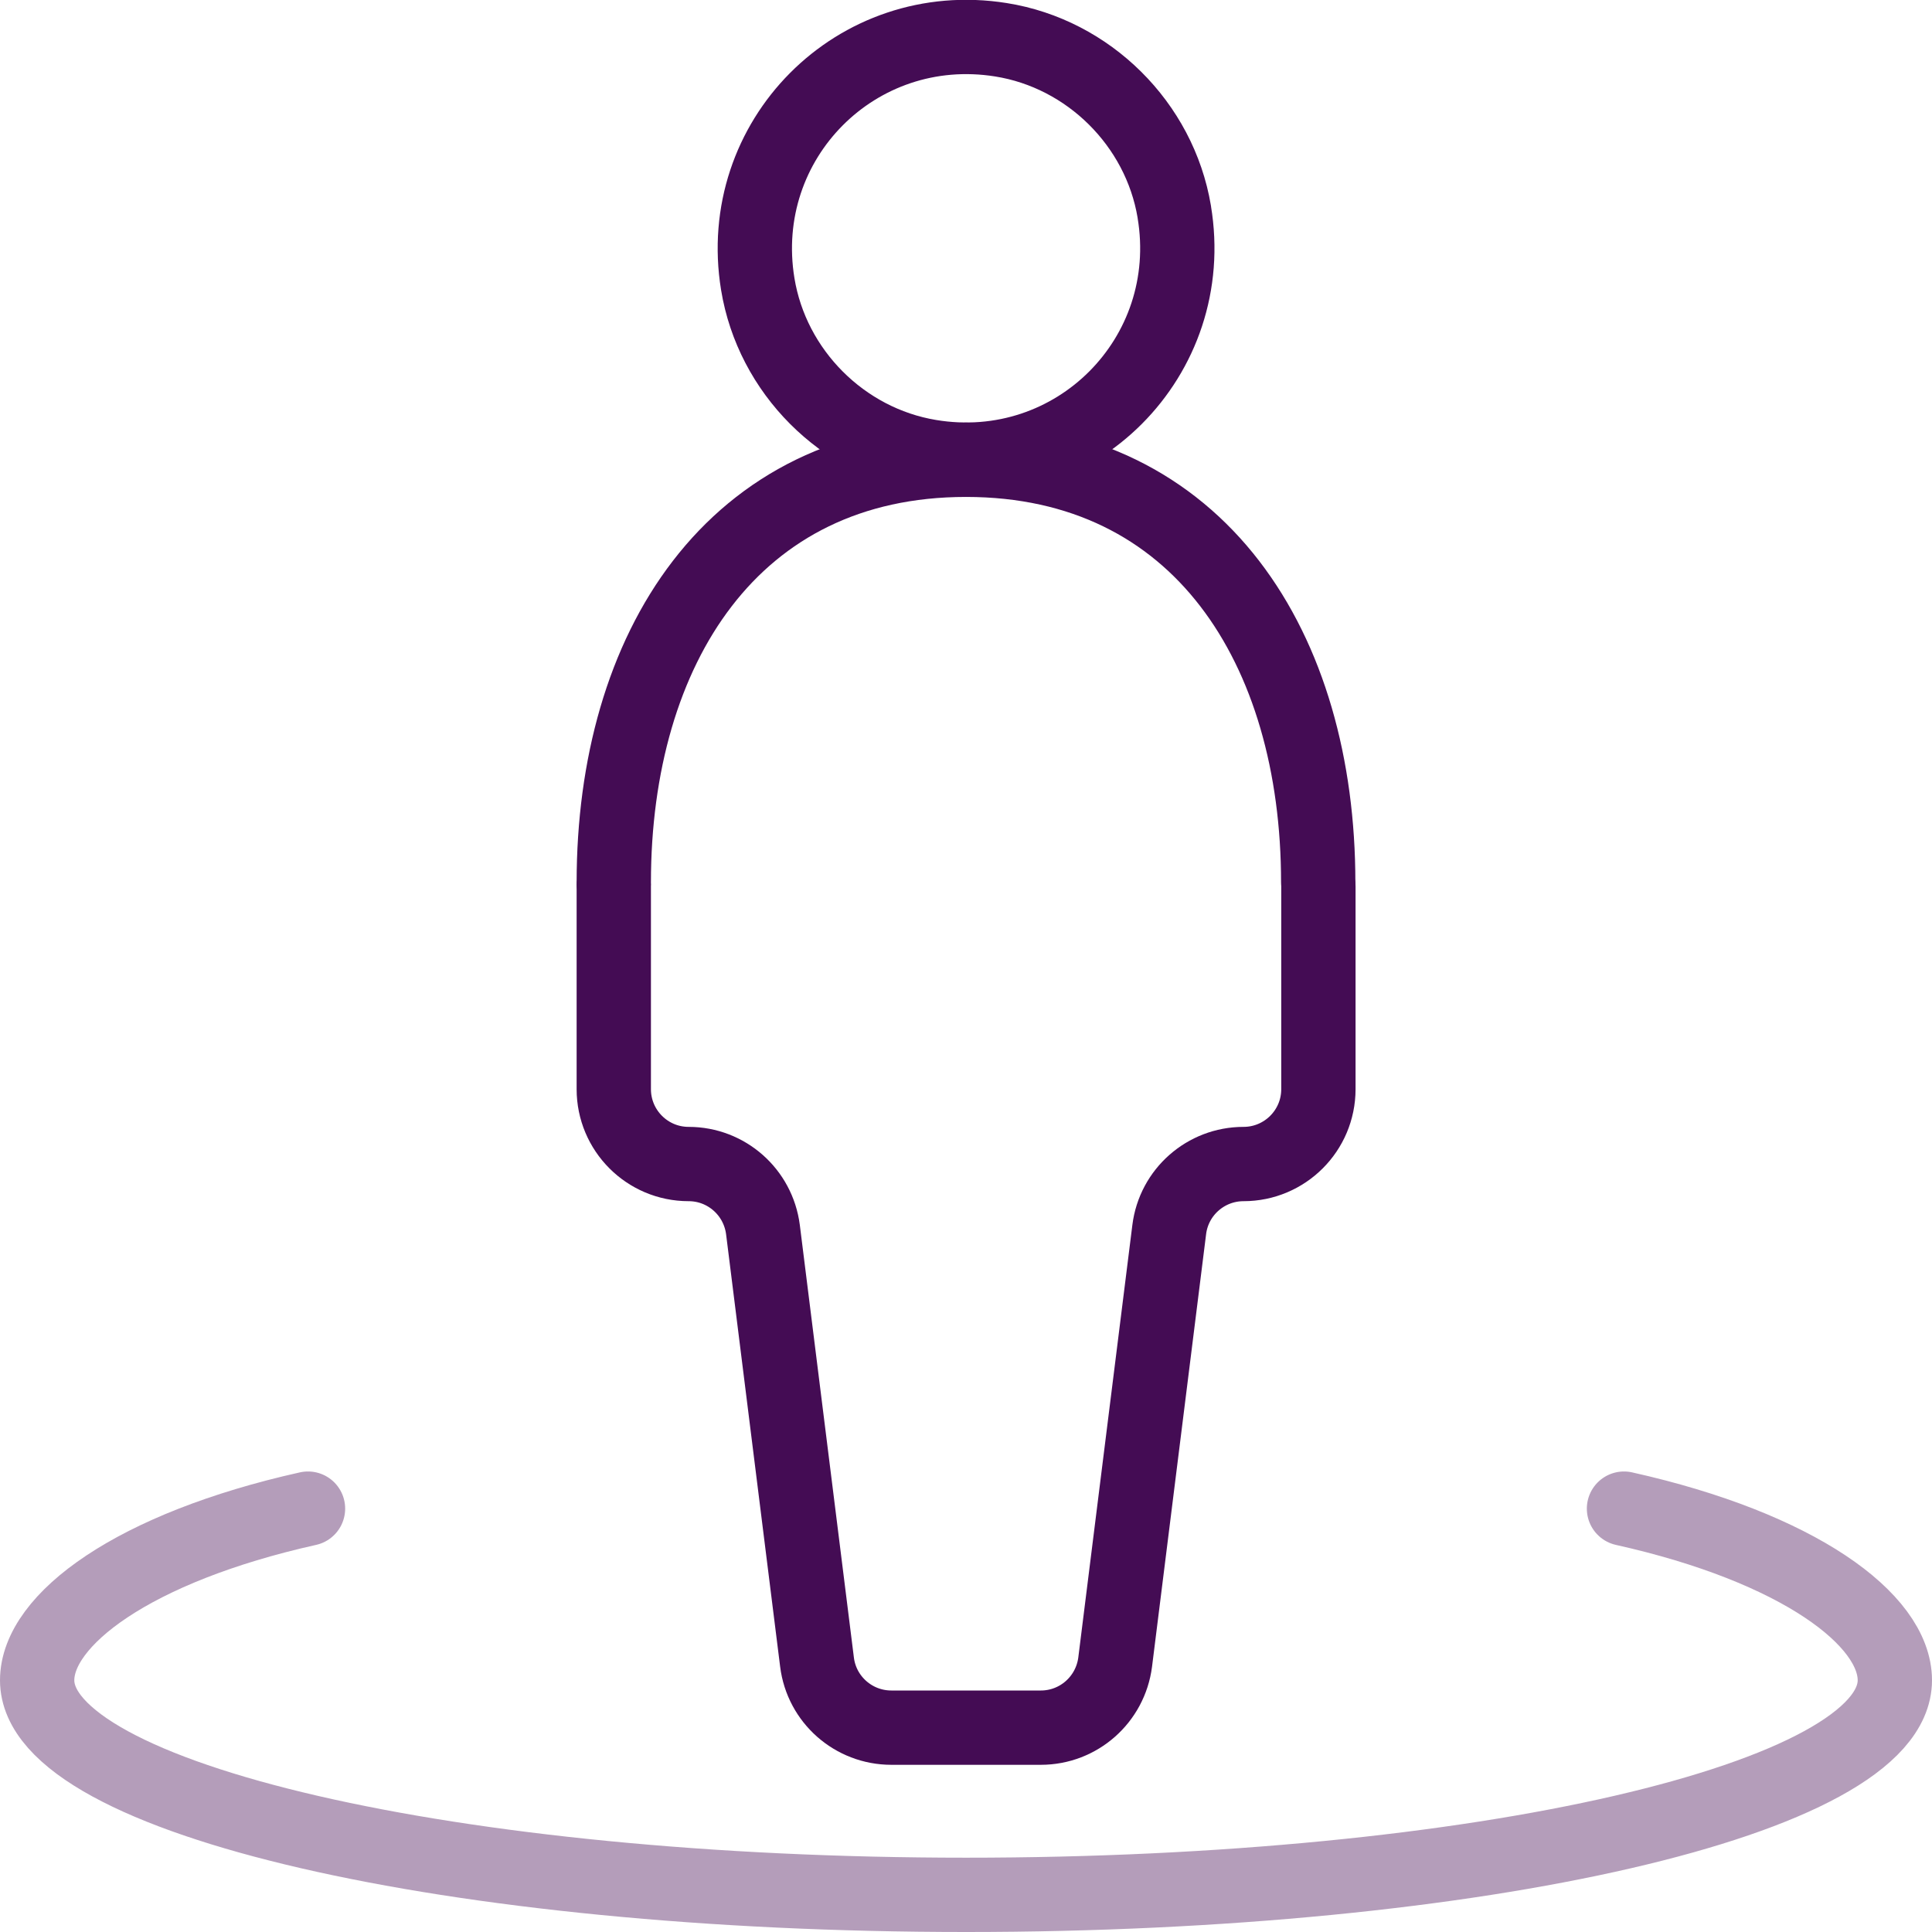 <?xml version="1.0" encoding="UTF-8"?>
<svg id="Layer_2" data-name="Layer 2" xmlns="http://www.w3.org/2000/svg" viewBox="0 0 104 104">
  <defs>
    <style>
      .cls-1, .cls-2 {
        fill: none;
        stroke: #440c54;
        stroke-linecap: round;
        stroke-linejoin: round;
        stroke-width: 4px;
      }

      .cls-2 {
        opacity: .4;
      }
    </style>
  </defs>
  <g id="Layer_1-2" data-name="Layer 1">
    <g>
      <g>
        <path class="cls-1" d="M63.21,11.4c1.31,7.81-5.35,14.48-13.15,13.18-4.71-.78-8.5-4.58-9.27-9.29-1.27-7.76,5.32-14.39,13.09-13.15,4.72.75,8.54,4.54,9.33,9.25Z"/>
        <path class="cls-1" d="M33.04,47.73v10.9c0,2.22,1.8,4.03,4.03,4.03h0c2.03,0,3.74,1.51,4,3.53l2.91,23.28c.25,2.02,1.97,3.53,4,3.53h8.05c2.03,0,3.74-1.51,4-3.53l2.91-23.28c.25-2.02,1.97-3.53,4-3.53h0c2.22,0,4.03-1.8,4.03-4.03v-10.9"/>
        <path class="cls-1" d="M33.04,47.5c0-12.57,6.39-22.75,18.96-22.75s18.96,10.18,18.96,22.75"/>
      </g>
      <path class="cls-2" d="M87.42,81.21c9.41,2.1,14.58,5.98,14.58,9.24,0,6.38-22.39,11.55-50,11.55S2,96.83,2,90.45c0-3.26,5.17-7.14,14.58-9.24"/>
    </g>
  </g>
</svg>